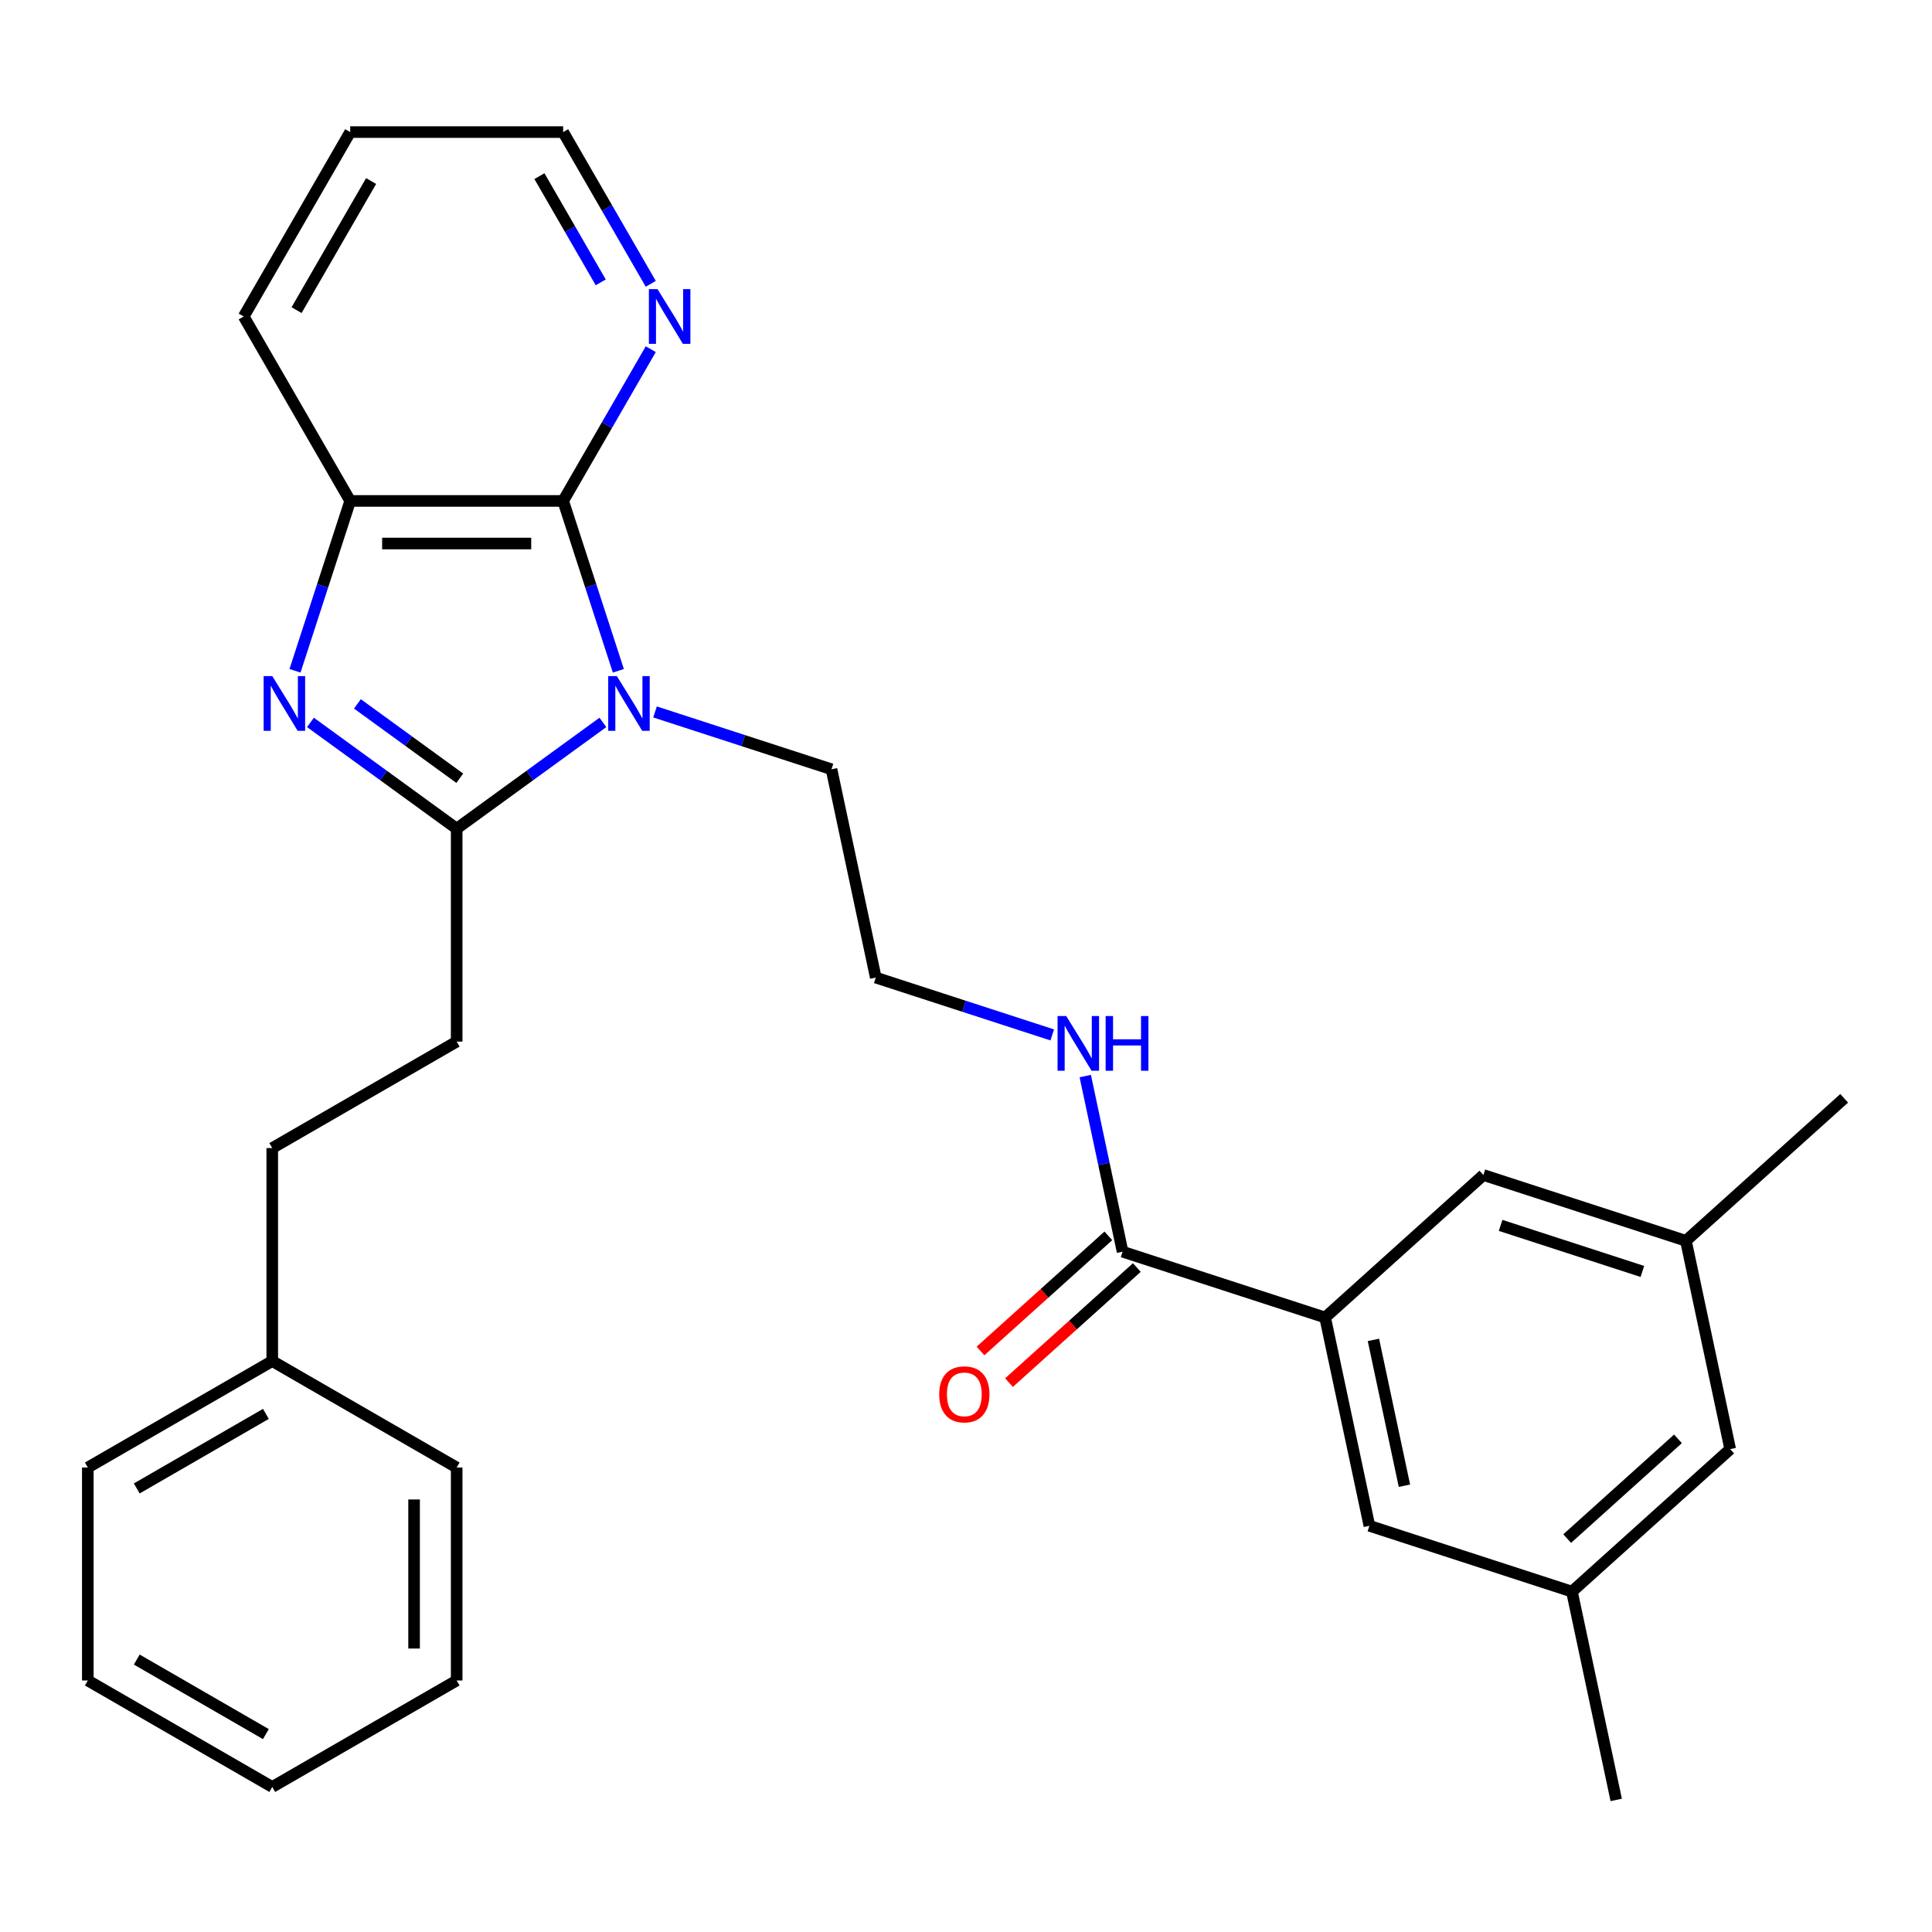 <?xml version='1.0' encoding='iso-8859-1'?>
<svg version='1.1' baseProfile='full'
              xmlns='http://www.w3.org/2000/svg'
                      xmlns:rdkit='http://www.rdkit.org/xml'
                      xmlns:xlink='http://www.w3.org/1999/xlink'
                  xml:space='preserve'
width='1000px' height='1000px' viewBox='0 0 1000 1000'>
<!-- END OF HEADER -->
<rect style='opacity:1.0;fill:#FFFFFF;stroke:none' width='1000' height='1000' x='0' y='0'> </rect>
<path class='bond-0' d='M 312.054,373.919 L 274.214,401.412' style='fill:none;fill-rule:evenodd;stroke:#0000FF;stroke-width:6px;stroke-linecap:butt;stroke-linejoin:miter;stroke-opacity:1' />
<path class='bond-0' d='M 274.214,401.412 L 236.374,428.904' style='fill:none;fill-rule:evenodd;stroke:#000000;stroke-width:6px;stroke-linecap:butt;stroke-linejoin:miter;stroke-opacity:1' />
<path class='bond-2' d='M 320.054,347.199 L 305.771,303.24' style='fill:none;fill-rule:evenodd;stroke:#0000FF;stroke-width:6px;stroke-linecap:butt;stroke-linejoin:miter;stroke-opacity:1' />
<path class='bond-2' d='M 305.771,303.24 L 291.488,259.282' style='fill:none;fill-rule:evenodd;stroke:#000000;stroke-width:6px;stroke-linecap:butt;stroke-linejoin:miter;stroke-opacity:1' />
<path class='bond-14' d='M 339.046,368.499 L 384.714,383.338' style='fill:none;fill-rule:evenodd;stroke:#0000FF;stroke-width:6px;stroke-linecap:butt;stroke-linejoin:miter;stroke-opacity:1' />
<path class='bond-14' d='M 384.714,383.338 L 430.383,398.176' style='fill:none;fill-rule:evenodd;stroke:#000000;stroke-width:6px;stroke-linecap:butt;stroke-linejoin:miter;stroke-opacity:1' />
<path class='bond-1' d='M 236.374,428.904 L 198.534,401.412' style='fill:none;fill-rule:evenodd;stroke:#000000;stroke-width:6px;stroke-linecap:butt;stroke-linejoin:miter;stroke-opacity:1' />
<path class='bond-1' d='M 198.534,401.412 L 160.694,373.919' style='fill:none;fill-rule:evenodd;stroke:#0000FF;stroke-width:6px;stroke-linecap:butt;stroke-linejoin:miter;stroke-opacity:1' />
<path class='bond-1' d='M 237.98,402.821 L 211.492,383.577' style='fill:none;fill-rule:evenodd;stroke:#000000;stroke-width:6px;stroke-linecap:butt;stroke-linejoin:miter;stroke-opacity:1' />
<path class='bond-1' d='M 211.492,383.577 L 185.004,364.332' style='fill:none;fill-rule:evenodd;stroke:#0000FF;stroke-width:6px;stroke-linecap:butt;stroke-linejoin:miter;stroke-opacity:1' />
<path class='bond-7' d='M 236.374,428.904 L 236.374,539.132' style='fill:none;fill-rule:evenodd;stroke:#000000;stroke-width:6px;stroke-linecap:butt;stroke-linejoin:miter;stroke-opacity:1' />
<path class='bond-29' d='M 152.694,347.199 L 166.977,303.24' style='fill:none;fill-rule:evenodd;stroke:#0000FF;stroke-width:6px;stroke-linecap:butt;stroke-linejoin:miter;stroke-opacity:1' />
<path class='bond-29' d='M 166.977,303.24 L 181.26,259.282' style='fill:none;fill-rule:evenodd;stroke:#000000;stroke-width:6px;stroke-linecap:butt;stroke-linejoin:miter;stroke-opacity:1' />
<path class='bond-3' d='M 291.488,259.282 L 181.26,259.282' style='fill:none;fill-rule:evenodd;stroke:#000000;stroke-width:6px;stroke-linecap:butt;stroke-linejoin:miter;stroke-opacity:1' />
<path class='bond-3' d='M 274.954,281.327 L 197.795,281.327' style='fill:none;fill-rule:evenodd;stroke:#000000;stroke-width:6px;stroke-linecap:butt;stroke-linejoin:miter;stroke-opacity:1' />
<path class='bond-6' d='M 291.488,259.282 L 314.162,220.01' style='fill:none;fill-rule:evenodd;stroke:#000000;stroke-width:6px;stroke-linecap:butt;stroke-linejoin:miter;stroke-opacity:1' />
<path class='bond-6' d='M 314.162,220.01 L 336.835,180.738' style='fill:none;fill-rule:evenodd;stroke:#0000FF;stroke-width:6px;stroke-linecap:butt;stroke-linejoin:miter;stroke-opacity:1' />
<path class='bond-19' d='M 181.26,259.282 L 126.147,163.822' style='fill:none;fill-rule:evenodd;stroke:#000000;stroke-width:6px;stroke-linecap:butt;stroke-linejoin:miter;stroke-opacity:1' />
<path class='bond-4' d='M 685.883,681.938 L 581.05,647.876' style='fill:none;fill-rule:evenodd;stroke:#000000;stroke-width:6px;stroke-linecap:butt;stroke-linejoin:miter;stroke-opacity:1' />
<path class='bond-8' d='M 685.883,681.938 L 708.801,789.757' style='fill:none;fill-rule:evenodd;stroke:#000000;stroke-width:6px;stroke-linecap:butt;stroke-linejoin:miter;stroke-opacity:1' />
<path class='bond-8' d='M 710.884,693.528 L 726.927,769.001' style='fill:none;fill-rule:evenodd;stroke:#000000;stroke-width:6px;stroke-linecap:butt;stroke-linejoin:miter;stroke-opacity:1' />
<path class='bond-9' d='M 685.883,681.938 L 767.798,608.182' style='fill:none;fill-rule:evenodd;stroke:#000000;stroke-width:6px;stroke-linecap:butt;stroke-linejoin:miter;stroke-opacity:1' />
<path class='bond-5' d='M 581.05,647.876 L 571.389,602.425' style='fill:none;fill-rule:evenodd;stroke:#000000;stroke-width:6px;stroke-linecap:butt;stroke-linejoin:miter;stroke-opacity:1' />
<path class='bond-5' d='M 571.389,602.425 L 561.728,556.973' style='fill:none;fill-rule:evenodd;stroke:#0000FF;stroke-width:6px;stroke-linecap:butt;stroke-linejoin:miter;stroke-opacity:1' />
<path class='bond-10' d='M 573.675,639.685 L 540.595,669.47' style='fill:none;fill-rule:evenodd;stroke:#000000;stroke-width:6px;stroke-linecap:butt;stroke-linejoin:miter;stroke-opacity:1' />
<path class='bond-10' d='M 540.595,669.47 L 507.515,699.255' style='fill:none;fill-rule:evenodd;stroke:#FF0000;stroke-width:6px;stroke-linecap:butt;stroke-linejoin:miter;stroke-opacity:1' />
<path class='bond-10' d='M 588.426,656.068 L 555.346,685.853' style='fill:none;fill-rule:evenodd;stroke:#000000;stroke-width:6px;stroke-linecap:butt;stroke-linejoin:miter;stroke-opacity:1' />
<path class='bond-10' d='M 555.346,685.853 L 522.267,715.638' style='fill:none;fill-rule:evenodd;stroke:#FF0000;stroke-width:6px;stroke-linecap:butt;stroke-linejoin:miter;stroke-opacity:1' />
<path class='bond-20' d='M 336.835,146.906 L 314.162,107.634' style='fill:none;fill-rule:evenodd;stroke:#0000FF;stroke-width:6px;stroke-linecap:butt;stroke-linejoin:miter;stroke-opacity:1' />
<path class='bond-20' d='M 314.162,107.634 L 291.488,68.362' style='fill:none;fill-rule:evenodd;stroke:#000000;stroke-width:6px;stroke-linecap:butt;stroke-linejoin:miter;stroke-opacity:1' />
<path class='bond-20' d='M 310.941,146.147 L 295.07,118.657' style='fill:none;fill-rule:evenodd;stroke:#0000FF;stroke-width:6px;stroke-linecap:butt;stroke-linejoin:miter;stroke-opacity:1' />
<path class='bond-20' d='M 295.07,118.657 L 279.198,91.166' style='fill:none;fill-rule:evenodd;stroke:#000000;stroke-width:6px;stroke-linecap:butt;stroke-linejoin:miter;stroke-opacity:1' />
<path class='bond-16' d='M 236.374,539.132 L 140.914,594.246' style='fill:none;fill-rule:evenodd;stroke:#000000;stroke-width:6px;stroke-linecap:butt;stroke-linejoin:miter;stroke-opacity:1' />
<path class='bond-11' d='M 708.801,789.757 L 813.633,823.819' style='fill:none;fill-rule:evenodd;stroke:#000000;stroke-width:6px;stroke-linecap:butt;stroke-linejoin:miter;stroke-opacity:1' />
<path class='bond-12' d='M 767.798,608.182 L 872.63,642.244' style='fill:none;fill-rule:evenodd;stroke:#000000;stroke-width:6px;stroke-linecap:butt;stroke-linejoin:miter;stroke-opacity:1' />
<path class='bond-12' d='M 776.71,634.258 L 850.093,658.101' style='fill:none;fill-rule:evenodd;stroke:#000000;stroke-width:6px;stroke-linecap:butt;stroke-linejoin:miter;stroke-opacity:1' />
<path class='bond-21' d='M 813.633,823.819 L 836.551,931.638' style='fill:none;fill-rule:evenodd;stroke:#000000;stroke-width:6px;stroke-linecap:butt;stroke-linejoin:miter;stroke-opacity:1' />
<path class='bond-32' d='M 813.633,823.819 L 895.548,750.063' style='fill:none;fill-rule:evenodd;stroke:#000000;stroke-width:6px;stroke-linecap:butt;stroke-linejoin:miter;stroke-opacity:1' />
<path class='bond-32' d='M 811.169,796.373 L 868.509,744.743' style='fill:none;fill-rule:evenodd;stroke:#000000;stroke-width:6px;stroke-linecap:butt;stroke-linejoin:miter;stroke-opacity:1' />
<path class='bond-15' d='M 872.63,642.244 L 895.548,750.063' style='fill:none;fill-rule:evenodd;stroke:#000000;stroke-width:6px;stroke-linecap:butt;stroke-linejoin:miter;stroke-opacity:1' />
<path class='bond-22' d='M 872.63,642.244 L 954.545,568.487' style='fill:none;fill-rule:evenodd;stroke:#000000;stroke-width:6px;stroke-linecap:butt;stroke-linejoin:miter;stroke-opacity:1' />
<path class='bond-13' d='M 544.637,535.672 L 498.969,520.834' style='fill:none;fill-rule:evenodd;stroke:#0000FF;stroke-width:6px;stroke-linecap:butt;stroke-linejoin:miter;stroke-opacity:1' />
<path class='bond-13' d='M 498.969,520.834 L 453.3,505.995' style='fill:none;fill-rule:evenodd;stroke:#000000;stroke-width:6px;stroke-linecap:butt;stroke-linejoin:miter;stroke-opacity:1' />
<path class='bond-17' d='M 430.383,398.176 L 453.3,505.995' style='fill:none;fill-rule:evenodd;stroke:#000000;stroke-width:6px;stroke-linecap:butt;stroke-linejoin:miter;stroke-opacity:1' />
<path class='bond-18' d='M 140.914,594.246 L 140.914,704.473' style='fill:none;fill-rule:evenodd;stroke:#000000;stroke-width:6px;stroke-linecap:butt;stroke-linejoin:miter;stroke-opacity:1' />
<path class='bond-23' d='M 140.914,704.473 L 45.455,759.587' style='fill:none;fill-rule:evenodd;stroke:#000000;stroke-width:6px;stroke-linecap:butt;stroke-linejoin:miter;stroke-opacity:1' />
<path class='bond-23' d='M 137.618,731.832 L 70.796,770.412' style='fill:none;fill-rule:evenodd;stroke:#000000;stroke-width:6px;stroke-linecap:butt;stroke-linejoin:miter;stroke-opacity:1' />
<path class='bond-24' d='M 140.914,704.473 L 236.374,759.587' style='fill:none;fill-rule:evenodd;stroke:#000000;stroke-width:6px;stroke-linecap:butt;stroke-linejoin:miter;stroke-opacity:1' />
<path class='bond-30' d='M 126.147,163.822 L 181.26,68.362' style='fill:none;fill-rule:evenodd;stroke:#000000;stroke-width:6px;stroke-linecap:butt;stroke-linejoin:miter;stroke-opacity:1' />
<path class='bond-30' d='M 153.506,160.526 L 192.085,93.704' style='fill:none;fill-rule:evenodd;stroke:#000000;stroke-width:6px;stroke-linecap:butt;stroke-linejoin:miter;stroke-opacity:1' />
<path class='bond-25' d='M 291.488,68.362 L 181.26,68.362' style='fill:none;fill-rule:evenodd;stroke:#000000;stroke-width:6px;stroke-linecap:butt;stroke-linejoin:miter;stroke-opacity:1' />
<path class='bond-26' d='M 45.455,759.587 L 45.455,869.814' style='fill:none;fill-rule:evenodd;stroke:#000000;stroke-width:6px;stroke-linecap:butt;stroke-linejoin:miter;stroke-opacity:1' />
<path class='bond-27' d='M 236.374,759.587 L 236.374,869.814' style='fill:none;fill-rule:evenodd;stroke:#000000;stroke-width:6px;stroke-linecap:butt;stroke-linejoin:miter;stroke-opacity:1' />
<path class='bond-27' d='M 214.329,776.121 L 214.329,853.28' style='fill:none;fill-rule:evenodd;stroke:#000000;stroke-width:6px;stroke-linecap:butt;stroke-linejoin:miter;stroke-opacity:1' />
<path class='bond-31' d='M 45.455,869.814 L 140.914,924.928' style='fill:none;fill-rule:evenodd;stroke:#000000;stroke-width:6px;stroke-linecap:butt;stroke-linejoin:miter;stroke-opacity:1' />
<path class='bond-31' d='M 70.796,858.989 L 137.618,897.569' style='fill:none;fill-rule:evenodd;stroke:#000000;stroke-width:6px;stroke-linecap:butt;stroke-linejoin:miter;stroke-opacity:1' />
<path class='bond-28' d='M 236.374,869.814 L 140.914,924.928' style='fill:none;fill-rule:evenodd;stroke:#000000;stroke-width:6px;stroke-linecap:butt;stroke-linejoin:miter;stroke-opacity:1' />
<path  class='atom-0' d='M 319.29 349.954
L 328.57 364.954
Q 329.49 366.434, 330.97 369.114
Q 332.45 371.794, 332.53 371.954
L 332.53 349.954
L 336.29 349.954
L 336.29 378.274
L 332.41 378.274
L 322.45 361.874
Q 321.29 359.954, 320.05 357.754
Q 318.85 355.554, 318.49 354.874
L 318.49 378.274
L 314.81 378.274
L 314.81 349.954
L 319.29 349.954
' fill='#0000FF'/>
<path  class='atom-2' d='M 140.938 349.954
L 150.218 364.954
Q 151.138 366.434, 152.618 369.114
Q 154.098 371.794, 154.178 371.954
L 154.178 349.954
L 157.938 349.954
L 157.938 378.274
L 154.058 378.274
L 144.098 361.874
Q 142.938 359.954, 141.698 357.754
Q 140.498 355.554, 140.138 354.874
L 140.138 378.274
L 136.458 378.274
L 136.458 349.954
L 140.938 349.954
' fill='#0000FF'/>
<path  class='atom-7' d='M 340.342 149.662
L 349.622 164.662
Q 350.542 166.142, 352.022 168.822
Q 353.502 171.502, 353.582 171.662
L 353.582 149.662
L 357.342 149.662
L 357.342 177.982
L 353.462 177.982
L 343.502 161.582
Q 342.342 159.662, 341.102 157.462
Q 339.902 155.262, 339.542 154.582
L 339.542 177.982
L 335.862 177.982
L 335.862 149.662
L 340.342 149.662
' fill='#0000FF'/>
<path  class='atom-11' d='M 486.135 721.713
Q 486.135 714.913, 489.495 711.113
Q 492.855 707.313, 499.135 707.313
Q 505.415 707.313, 508.775 711.113
Q 512.135 714.913, 512.135 721.713
Q 512.135 728.593, 508.735 732.513
Q 505.335 736.393, 499.135 736.393
Q 492.895 736.393, 489.495 732.513
Q 486.135 728.633, 486.135 721.713
M 499.135 733.193
Q 503.455 733.193, 505.775 730.313
Q 508.135 727.393, 508.135 721.713
Q 508.135 716.153, 505.775 713.353
Q 503.455 710.513, 499.135 710.513
Q 494.815 710.513, 492.455 713.313
Q 490.135 716.113, 490.135 721.713
Q 490.135 727.433, 492.455 730.313
Q 494.815 733.193, 499.135 733.193
' fill='#FF0000'/>
<path  class='atom-14' d='M 551.873 525.897
L 561.153 540.897
Q 562.073 542.377, 563.553 545.057
Q 565.033 547.737, 565.113 547.897
L 565.113 525.897
L 568.873 525.897
L 568.873 554.217
L 564.993 554.217
L 555.033 537.817
Q 553.873 535.897, 552.633 533.697
Q 551.433 531.497, 551.073 530.817
L 551.073 554.217
L 547.393 554.217
L 547.393 525.897
L 551.873 525.897
' fill='#0000FF'/>
<path  class='atom-14' d='M 572.273 525.897
L 576.113 525.897
L 576.113 537.937
L 590.593 537.937
L 590.593 525.897
L 594.433 525.897
L 594.433 554.217
L 590.593 554.217
L 590.593 541.137
L 576.113 541.137
L 576.113 554.217
L 572.273 554.217
L 572.273 525.897
' fill='#0000FF'/>
</svg>
